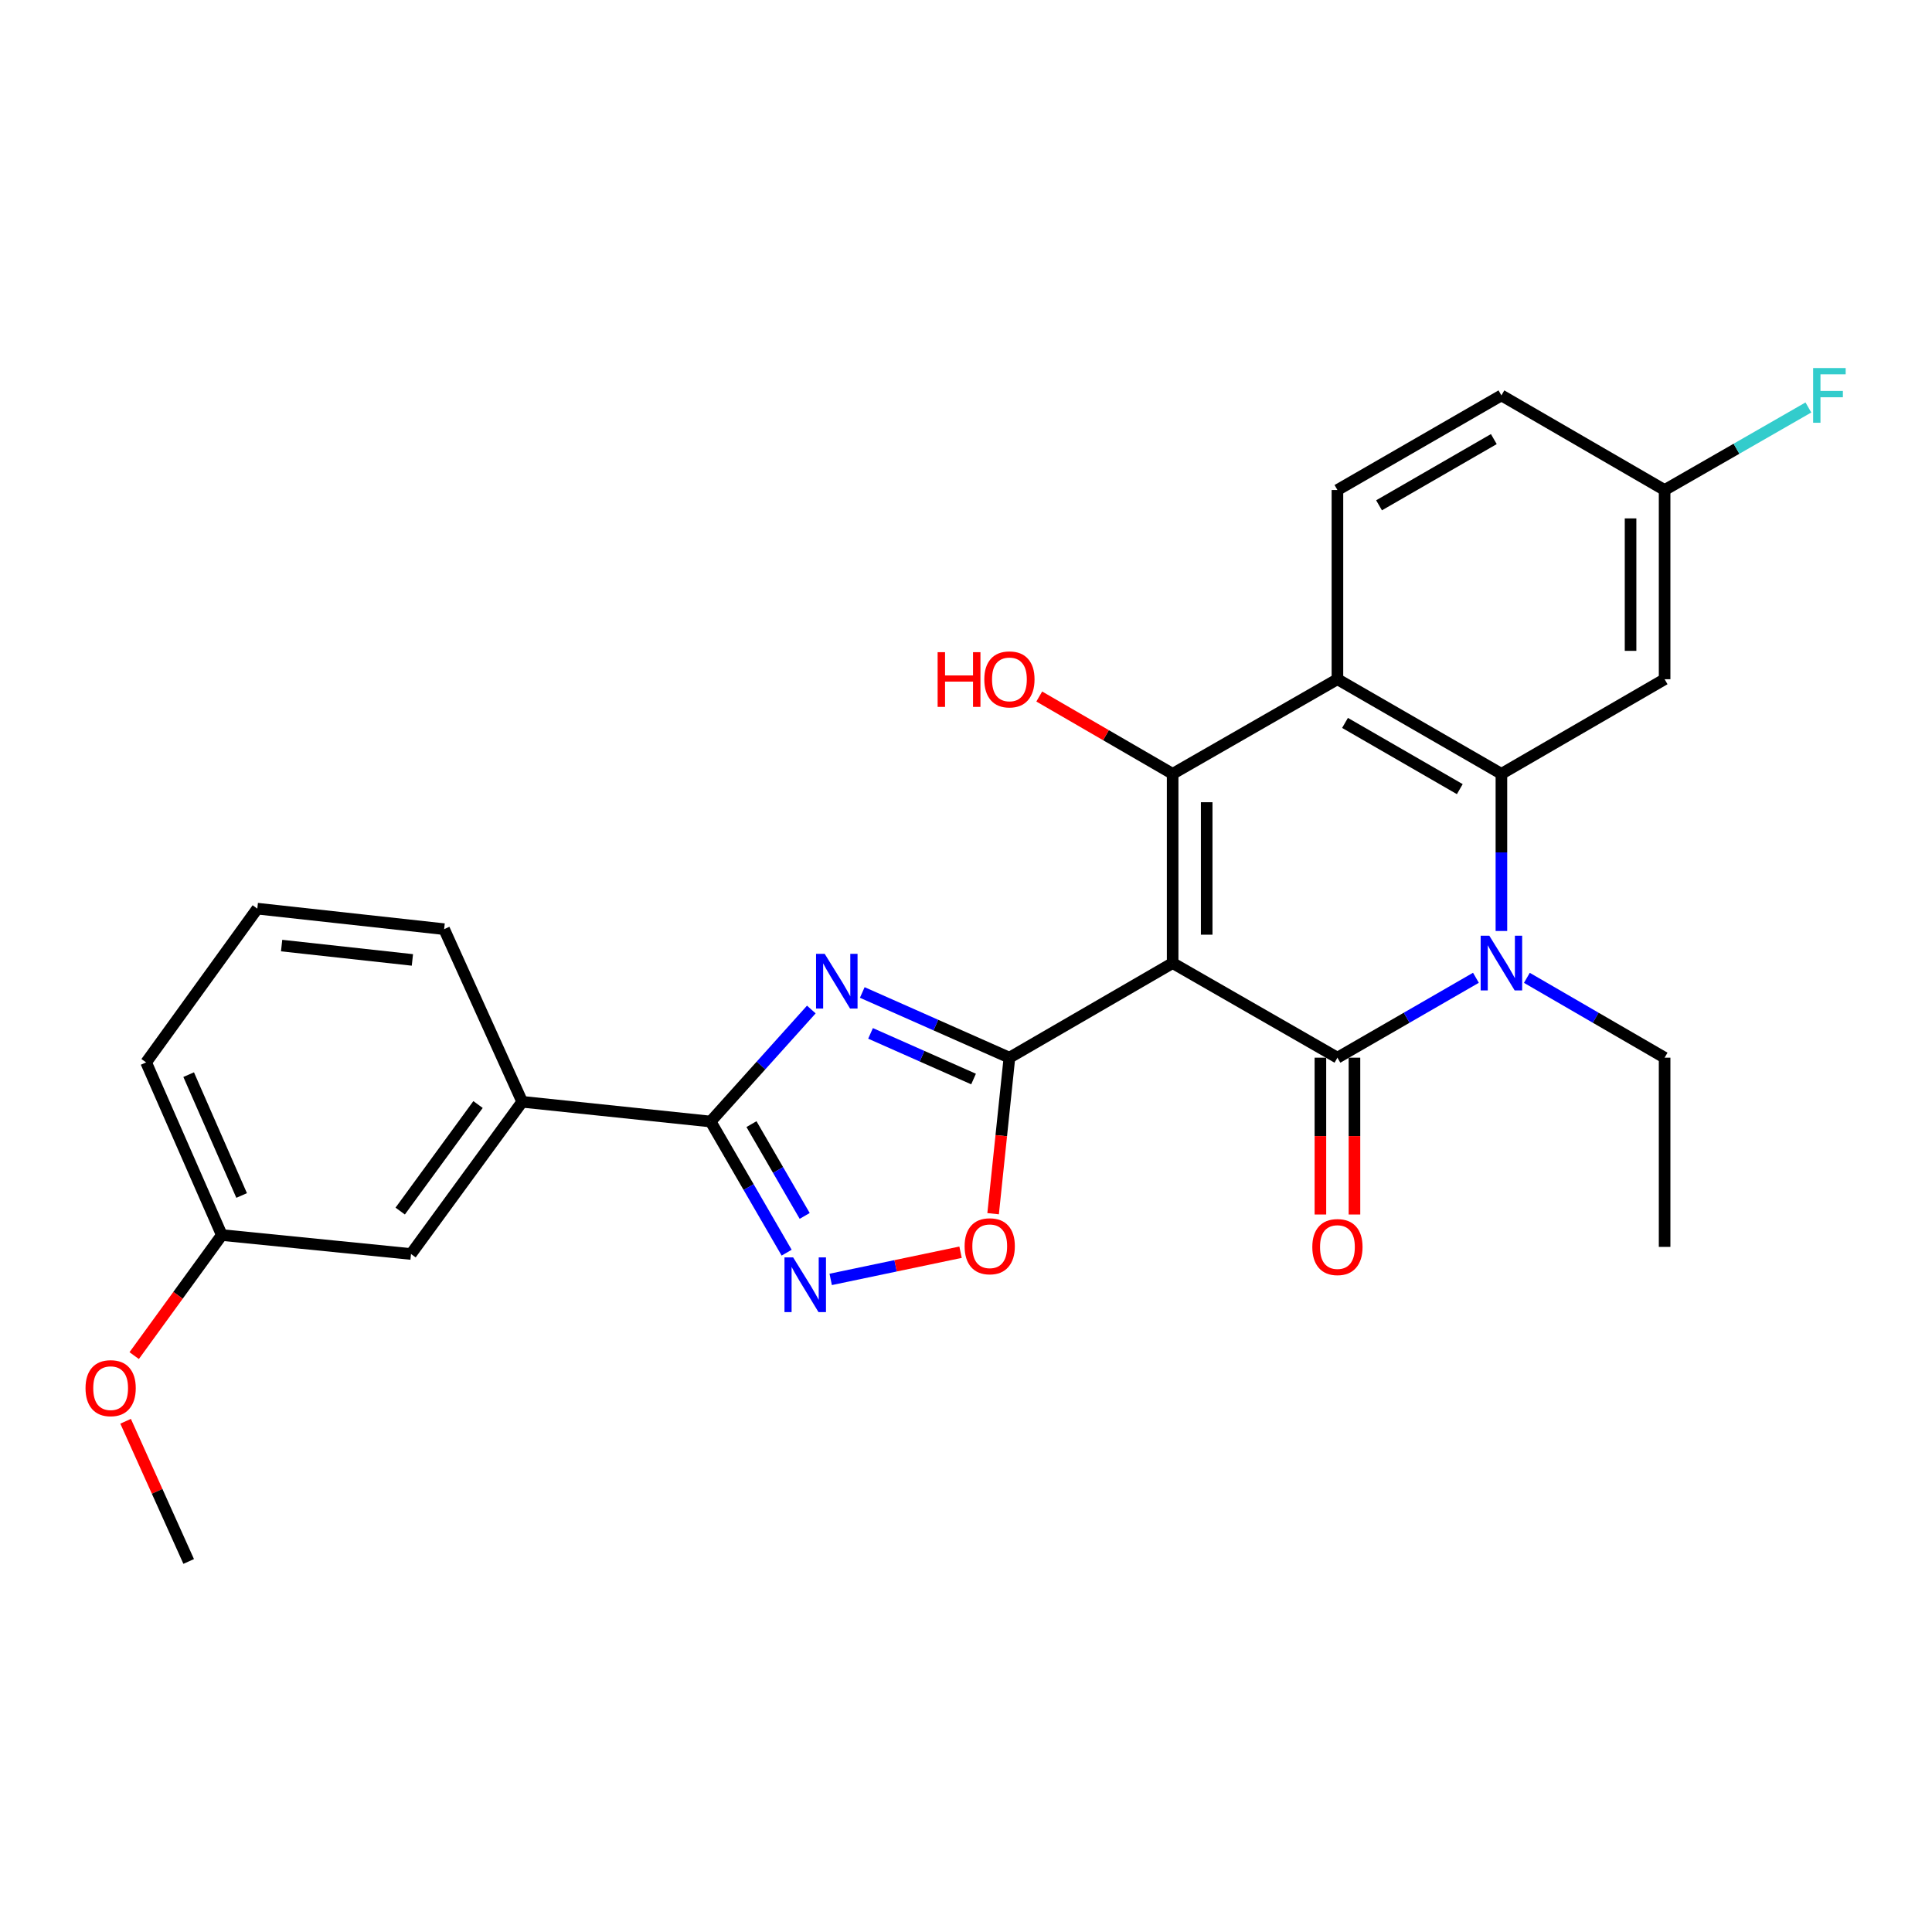 <?xml version='1.0' encoding='iso-8859-1'?>
<svg version='1.1' baseProfile='full'
              xmlns='http://www.w3.org/2000/svg'
                      xmlns:rdkit='http://www.rdkit.org/xml'
                      xmlns:xlink='http://www.w3.org/1999/xlink'
                  xml:space='preserve'
width='1000px' height='1000px' viewBox='0 0 1000 1000'>
<!-- END OF HEADER -->
<rect style='opacity:1.0;fill:#FFFFFF;stroke:none' width='1000' height='1000' x='0' y='0'> </rect>
<path class='bond-0' d='M 606.957,498.484 L 692.252,547.456' style='fill:none;fill-rule:evenodd;stroke:#000000;stroke-width:6px;stroke-linecap:butt;stroke-linejoin:miter;stroke-opacity:1' />
<path class='bond-1' d='M 606.957,498.484 L 522.475,547.456' style='fill:none;fill-rule:evenodd;stroke:#000000;stroke-width:6px;stroke-linecap:butt;stroke-linejoin:miter;stroke-opacity:1' />
<path class='bond-2' d='M 606.957,498.484 L 606.957,400.539' style='fill:none;fill-rule:evenodd;stroke:#000000;stroke-width:6px;stroke-linecap:butt;stroke-linejoin:miter;stroke-opacity:1' />
<path class='bond-2' d='M 624.58,483.792 L 624.58,415.231' style='fill:none;fill-rule:evenodd;stroke:#000000;stroke-width:6px;stroke-linecap:butt;stroke-linejoin:miter;stroke-opacity:1' />
<path class='bond-3' d='M 692.252,547.456 L 728.094,526.775' style='fill:none;fill-rule:evenodd;stroke:#000000;stroke-width:6px;stroke-linecap:butt;stroke-linejoin:miter;stroke-opacity:1' />
<path class='bond-3' d='M 728.094,526.775 L 763.937,506.094' style='fill:none;fill-rule:evenodd;stroke:#0000FF;stroke-width:6px;stroke-linecap:butt;stroke-linejoin:miter;stroke-opacity:1' />
<path class='bond-13' d='M 683.441,547.456 L 683.441,588.039' style='fill:none;fill-rule:evenodd;stroke:#000000;stroke-width:6px;stroke-linecap:butt;stroke-linejoin:miter;stroke-opacity:1' />
<path class='bond-13' d='M 683.441,588.039 L 683.441,628.622' style='fill:none;fill-rule:evenodd;stroke:#FF0000;stroke-width:6px;stroke-linecap:butt;stroke-linejoin:miter;stroke-opacity:1' />
<path class='bond-13' d='M 701.064,547.456 L 701.064,588.039' style='fill:none;fill-rule:evenodd;stroke:#000000;stroke-width:6px;stroke-linecap:butt;stroke-linejoin:miter;stroke-opacity:1' />
<path class='bond-13' d='M 701.064,588.039 L 701.064,628.622' style='fill:none;fill-rule:evenodd;stroke:#FF0000;stroke-width:6px;stroke-linecap:butt;stroke-linejoin:miter;stroke-opacity:1' />
<path class='bond-4' d='M 522.475,547.456 L 484.392,530.58' style='fill:none;fill-rule:evenodd;stroke:#000000;stroke-width:6px;stroke-linecap:butt;stroke-linejoin:miter;stroke-opacity:1' />
<path class='bond-4' d='M 484.392,530.58 L 446.309,513.705' style='fill:none;fill-rule:evenodd;stroke:#0000FF;stroke-width:6px;stroke-linecap:butt;stroke-linejoin:miter;stroke-opacity:1' />
<path class='bond-4' d='M 503.91,558.505 L 477.252,546.692' style='fill:none;fill-rule:evenodd;stroke:#000000;stroke-width:6px;stroke-linecap:butt;stroke-linejoin:miter;stroke-opacity:1' />
<path class='bond-4' d='M 477.252,546.692 L 450.594,534.879' style='fill:none;fill-rule:evenodd;stroke:#0000FF;stroke-width:6px;stroke-linecap:butt;stroke-linejoin:miter;stroke-opacity:1' />
<path class='bond-9' d='M 522.475,547.456 L 518.255,587.832' style='fill:none;fill-rule:evenodd;stroke:#000000;stroke-width:6px;stroke-linecap:butt;stroke-linejoin:miter;stroke-opacity:1' />
<path class='bond-9' d='M 518.255,587.832 L 514.035,628.208' style='fill:none;fill-rule:evenodd;stroke:#FF0000;stroke-width:6px;stroke-linecap:butt;stroke-linejoin:miter;stroke-opacity:1' />
<path class='bond-6' d='M 606.957,400.539 L 692.252,351.567' style='fill:none;fill-rule:evenodd;stroke:#000000;stroke-width:6px;stroke-linecap:butt;stroke-linejoin:miter;stroke-opacity:1' />
<path class='bond-15' d='M 606.957,400.539 L 572.436,380.528' style='fill:none;fill-rule:evenodd;stroke:#000000;stroke-width:6px;stroke-linecap:butt;stroke-linejoin:miter;stroke-opacity:1' />
<path class='bond-15' d='M 572.436,380.528 L 537.916,360.518' style='fill:none;fill-rule:evenodd;stroke:#FF0000;stroke-width:6px;stroke-linecap:butt;stroke-linejoin:miter;stroke-opacity:1' />
<path class='bond-17' d='M 790.307,506.125 L 825.953,526.79' style='fill:none;fill-rule:evenodd;stroke:#0000FF;stroke-width:6px;stroke-linecap:butt;stroke-linejoin:miter;stroke-opacity:1' />
<path class='bond-17' d='M 825.953,526.79 L 861.599,547.456' style='fill:none;fill-rule:evenodd;stroke:#000000;stroke-width:6px;stroke-linecap:butt;stroke-linejoin:miter;stroke-opacity:1' />
<path class='bond-27' d='M 777.126,481.875 L 777.126,441.207' style='fill:none;fill-rule:evenodd;stroke:#0000FF;stroke-width:6px;stroke-linecap:butt;stroke-linejoin:miter;stroke-opacity:1' />
<path class='bond-27' d='M 777.126,441.207 L 777.126,400.539' style='fill:none;fill-rule:evenodd;stroke:#000000;stroke-width:6px;stroke-linecap:butt;stroke-linejoin:miter;stroke-opacity:1' />
<path class='bond-7' d='M 419.944,522.523 L 393.879,551.511' style='fill:none;fill-rule:evenodd;stroke:#0000FF;stroke-width:6px;stroke-linecap:butt;stroke-linejoin:miter;stroke-opacity:1' />
<path class='bond-7' d='M 393.879,551.511 L 367.813,580.499' style='fill:none;fill-rule:evenodd;stroke:#000000;stroke-width:6px;stroke-linecap:butt;stroke-linejoin:miter;stroke-opacity:1' />
<path class='bond-5' d='M 777.126,400.539 L 692.252,351.567' style='fill:none;fill-rule:evenodd;stroke:#000000;stroke-width:6px;stroke-linecap:butt;stroke-linejoin:miter;stroke-opacity:1' />
<path class='bond-5' d='M 755.588,408.457 L 696.176,374.177' style='fill:none;fill-rule:evenodd;stroke:#000000;stroke-width:6px;stroke-linecap:butt;stroke-linejoin:miter;stroke-opacity:1' />
<path class='bond-10' d='M 777.126,400.539 L 861.599,351.567' style='fill:none;fill-rule:evenodd;stroke:#000000;stroke-width:6px;stroke-linecap:butt;stroke-linejoin:miter;stroke-opacity:1' />
<path class='bond-12' d='M 692.252,351.567 L 692.252,253.632' style='fill:none;fill-rule:evenodd;stroke:#000000;stroke-width:6px;stroke-linecap:butt;stroke-linejoin:miter;stroke-opacity:1' />
<path class='bond-11' d='M 367.813,580.499 L 270.29,570.287' style='fill:none;fill-rule:evenodd;stroke:#000000;stroke-width:6px;stroke-linecap:butt;stroke-linejoin:miter;stroke-opacity:1' />
<path class='bond-28' d='M 367.813,580.499 L 387.488,614.44' style='fill:none;fill-rule:evenodd;stroke:#000000;stroke-width:6px;stroke-linecap:butt;stroke-linejoin:miter;stroke-opacity:1' />
<path class='bond-28' d='M 387.488,614.44 L 407.162,648.38' style='fill:none;fill-rule:evenodd;stroke:#0000FF;stroke-width:6px;stroke-linecap:butt;stroke-linejoin:miter;stroke-opacity:1' />
<path class='bond-28' d='M 388.962,581.843 L 402.735,605.601' style='fill:none;fill-rule:evenodd;stroke:#000000;stroke-width:6px;stroke-linecap:butt;stroke-linejoin:miter;stroke-opacity:1' />
<path class='bond-28' d='M 402.735,605.601 L 416.507,629.36' style='fill:none;fill-rule:evenodd;stroke:#0000FF;stroke-width:6px;stroke-linecap:butt;stroke-linejoin:miter;stroke-opacity:1' />
<path class='bond-8' d='M 429.965,662.221 L 463.572,655.182' style='fill:none;fill-rule:evenodd;stroke:#0000FF;stroke-width:6px;stroke-linecap:butt;stroke-linejoin:miter;stroke-opacity:1' />
<path class='bond-8' d='M 463.572,655.182 L 497.18,648.143' style='fill:none;fill-rule:evenodd;stroke:#FF0000;stroke-width:6px;stroke-linecap:butt;stroke-linejoin:miter;stroke-opacity:1' />
<path class='bond-29' d='M 861.599,351.567 L 861.599,253.632' style='fill:none;fill-rule:evenodd;stroke:#000000;stroke-width:6px;stroke-linecap:butt;stroke-linejoin:miter;stroke-opacity:1' />
<path class='bond-29' d='M 843.976,336.877 L 843.976,268.322' style='fill:none;fill-rule:evenodd;stroke:#000000;stroke-width:6px;stroke-linecap:butt;stroke-linejoin:miter;stroke-opacity:1' />
<path class='bond-14' d='M 270.29,570.287 L 212.741,649.062' style='fill:none;fill-rule:evenodd;stroke:#000000;stroke-width:6px;stroke-linecap:butt;stroke-linejoin:miter;stroke-opacity:1' />
<path class='bond-14' d='M 247.427,571.708 L 207.143,626.85' style='fill:none;fill-rule:evenodd;stroke:#000000;stroke-width:6px;stroke-linecap:butt;stroke-linejoin:miter;stroke-opacity:1' />
<path class='bond-22' d='M 270.29,570.287 L 229.884,480.929' style='fill:none;fill-rule:evenodd;stroke:#000000;stroke-width:6px;stroke-linecap:butt;stroke-linejoin:miter;stroke-opacity:1' />
<path class='bond-18' d='M 692.252,253.632 L 777.126,204.66' style='fill:none;fill-rule:evenodd;stroke:#000000;stroke-width:6px;stroke-linecap:butt;stroke-linejoin:miter;stroke-opacity:1' />
<path class='bond-18' d='M 713.791,261.55 L 773.203,227.27' style='fill:none;fill-rule:evenodd;stroke:#000000;stroke-width:6px;stroke-linecap:butt;stroke-linejoin:miter;stroke-opacity:1' />
<path class='bond-19' d='M 212.741,649.062 L 114.806,639.262' style='fill:none;fill-rule:evenodd;stroke:#000000;stroke-width:6px;stroke-linecap:butt;stroke-linejoin:miter;stroke-opacity:1' />
<path class='bond-16' d='M 861.599,253.632 L 777.126,204.66' style='fill:none;fill-rule:evenodd;stroke:#000000;stroke-width:6px;stroke-linecap:butt;stroke-linejoin:miter;stroke-opacity:1' />
<path class='bond-20' d='M 861.599,253.632 L 898.807,232.269' style='fill:none;fill-rule:evenodd;stroke:#000000;stroke-width:6px;stroke-linecap:butt;stroke-linejoin:miter;stroke-opacity:1' />
<path class='bond-20' d='M 898.807,232.269 L 936.015,210.906' style='fill:none;fill-rule:evenodd;stroke:#33CCCC;stroke-width:6px;stroke-linecap:butt;stroke-linejoin:miter;stroke-opacity:1' />
<path class='bond-26' d='M 861.599,547.456 L 861.599,645.391' style='fill:none;fill-rule:evenodd;stroke:#000000;stroke-width:6px;stroke-linecap:butt;stroke-linejoin:miter;stroke-opacity:1' />
<path class='bond-21' d='M 114.806,639.262 L 92.13,670.461' style='fill:none;fill-rule:evenodd;stroke:#000000;stroke-width:6px;stroke-linecap:butt;stroke-linejoin:miter;stroke-opacity:1' />
<path class='bond-21' d='M 92.13,670.461 L 69.454,701.661' style='fill:none;fill-rule:evenodd;stroke:#FF0000;stroke-width:6px;stroke-linecap:butt;stroke-linejoin:miter;stroke-opacity:1' />
<path class='bond-30' d='M 114.806,639.262 L 75.635,549.903' style='fill:none;fill-rule:evenodd;stroke:#000000;stroke-width:6px;stroke-linecap:butt;stroke-linejoin:miter;stroke-opacity:1' />
<path class='bond-30' d='M 125.071,618.783 L 97.65,556.232' style='fill:none;fill-rule:evenodd;stroke:#000000;stroke-width:6px;stroke-linecap:butt;stroke-linejoin:miter;stroke-opacity:1' />
<path class='bond-25' d='M 65.016,735.649 L 81.34,771.928' style='fill:none;fill-rule:evenodd;stroke:#FF0000;stroke-width:6px;stroke-linecap:butt;stroke-linejoin:miter;stroke-opacity:1' />
<path class='bond-25' d='M 81.34,771.928 L 97.663,808.207' style='fill:none;fill-rule:evenodd;stroke:#000000;stroke-width:6px;stroke-linecap:butt;stroke-linejoin:miter;stroke-opacity:1' />
<path class='bond-23' d='M 229.884,480.929 L 133.183,470.316' style='fill:none;fill-rule:evenodd;stroke:#000000;stroke-width:6px;stroke-linecap:butt;stroke-linejoin:miter;stroke-opacity:1' />
<path class='bond-23' d='M 213.457,496.855 L 145.766,489.426' style='fill:none;fill-rule:evenodd;stroke:#000000;stroke-width:6px;stroke-linecap:butt;stroke-linejoin:miter;stroke-opacity:1' />
<path class='bond-24' d='M 133.183,470.316 L 75.635,549.903' style='fill:none;fill-rule:evenodd;stroke:#000000;stroke-width:6px;stroke-linecap:butt;stroke-linejoin:miter;stroke-opacity:1' />
<path  class='atom-4' d='M 770.866 484.324
L 780.146 499.324
Q 781.066 500.804, 782.546 503.484
Q 784.026 506.164, 784.106 506.324
L 784.106 484.324
L 787.866 484.324
L 787.866 512.644
L 783.986 512.644
L 774.026 496.244
Q 772.866 494.324, 771.626 492.124
Q 770.426 489.924, 770.066 489.244
L 770.066 512.644
L 766.386 512.644
L 766.386 484.324
L 770.866 484.324
' fill='#0000FF'/>
<path  class='atom-5' d='M 426.866 493.703
L 436.146 508.703
Q 437.066 510.183, 438.546 512.863
Q 440.026 515.543, 440.106 515.703
L 440.106 493.703
L 443.866 493.703
L 443.866 522.023
L 439.986 522.023
L 430.026 505.623
Q 428.866 503.703, 427.626 501.503
Q 426.426 499.303, 426.066 498.623
L 426.066 522.023
L 422.386 522.023
L 422.386 493.703
L 426.866 493.703
' fill='#0000FF'/>
<path  class='atom-9' d='M 410.526 650.821
L 419.806 665.821
Q 420.726 667.301, 422.206 669.981
Q 423.686 672.661, 423.766 672.821
L 423.766 650.821
L 427.526 650.821
L 427.526 679.141
L 423.646 679.141
L 413.686 662.741
Q 412.526 660.821, 411.286 658.621
Q 410.086 656.421, 409.726 655.741
L 409.726 679.141
L 406.046 679.141
L 406.046 650.821
L 410.526 650.821
' fill='#0000FF'/>
<path  class='atom-10' d='M 499.283 645.059
Q 499.283 638.259, 502.643 634.459
Q 506.003 630.659, 512.283 630.659
Q 518.563 630.659, 521.923 634.459
Q 525.283 638.259, 525.283 645.059
Q 525.283 651.939, 521.883 655.859
Q 518.483 659.739, 512.283 659.739
Q 506.043 659.739, 502.643 655.859
Q 499.283 651.979, 499.283 645.059
M 512.283 656.539
Q 516.603 656.539, 518.923 653.659
Q 521.283 650.739, 521.283 645.059
Q 521.283 639.499, 518.923 636.699
Q 516.603 633.859, 512.283 633.859
Q 507.963 633.859, 505.603 636.659
Q 503.283 639.459, 503.283 645.059
Q 503.283 650.779, 505.603 653.659
Q 507.963 656.539, 512.283 656.539
' fill='#FF0000'/>
<path  class='atom-14' d='M 679.252 645.471
Q 679.252 638.671, 682.612 634.871
Q 685.972 631.071, 692.252 631.071
Q 698.532 631.071, 701.892 634.871
Q 705.252 638.671, 705.252 645.471
Q 705.252 652.351, 701.852 656.271
Q 698.452 660.151, 692.252 660.151
Q 686.012 660.151, 682.612 656.271
Q 679.252 652.391, 679.252 645.471
M 692.252 656.951
Q 696.572 656.951, 698.892 654.071
Q 701.252 651.151, 701.252 645.471
Q 701.252 639.911, 698.892 637.111
Q 696.572 634.271, 692.252 634.271
Q 687.932 634.271, 685.572 637.071
Q 683.252 639.871, 683.252 645.471
Q 683.252 651.191, 685.572 654.071
Q 687.932 656.951, 692.252 656.951
' fill='#FF0000'/>
<path  class='atom-16' d='M 485.315 337.567
L 489.155 337.567
L 489.155 349.607
L 503.635 349.607
L 503.635 337.567
L 507.475 337.567
L 507.475 365.887
L 503.635 365.887
L 503.635 352.807
L 489.155 352.807
L 489.155 365.887
L 485.315 365.887
L 485.315 337.567
' fill='#FF0000'/>
<path  class='atom-16' d='M 509.475 351.647
Q 509.475 344.847, 512.835 341.047
Q 516.195 337.247, 522.475 337.247
Q 528.755 337.247, 532.115 341.047
Q 535.475 344.847, 535.475 351.647
Q 535.475 358.527, 532.075 362.447
Q 528.675 366.327, 522.475 366.327
Q 516.235 366.327, 512.835 362.447
Q 509.475 358.567, 509.475 351.647
M 522.475 363.127
Q 526.795 363.127, 529.115 360.247
Q 531.475 357.327, 531.475 351.647
Q 531.475 346.087, 529.115 343.287
Q 526.795 340.447, 522.475 340.447
Q 518.155 340.447, 515.795 343.247
Q 513.475 346.047, 513.475 351.647
Q 513.475 357.367, 515.795 360.247
Q 518.155 363.127, 522.475 363.127
' fill='#FF0000'/>
<path  class='atom-21' d='M 938.474 190.5
L 955.314 190.5
L 955.314 193.74
L 942.274 193.74
L 942.274 202.34
L 953.874 202.34
L 953.874 205.62
L 942.274 205.62
L 942.274 218.82
L 938.474 218.82
L 938.474 190.5
' fill='#33CCCC'/>
<path  class='atom-22' d='M 44.267 718.508
Q 44.267 711.708, 47.627 707.908
Q 50.987 704.108, 57.267 704.108
Q 63.547 704.108, 66.907 707.908
Q 70.267 711.708, 70.267 718.508
Q 70.267 725.388, 66.867 729.308
Q 63.467 733.188, 57.267 733.188
Q 51.027 733.188, 47.627 729.308
Q 44.267 725.428, 44.267 718.508
M 57.267 729.988
Q 61.587 729.988, 63.907 727.108
Q 66.267 724.188, 66.267 718.508
Q 66.267 712.948, 63.907 710.148
Q 61.587 707.308, 57.267 707.308
Q 52.947 707.308, 50.587 710.108
Q 48.267 712.908, 48.267 718.508
Q 48.267 724.228, 50.587 727.108
Q 52.947 729.988, 57.267 729.988
' fill='#FF0000'/>
</svg>
